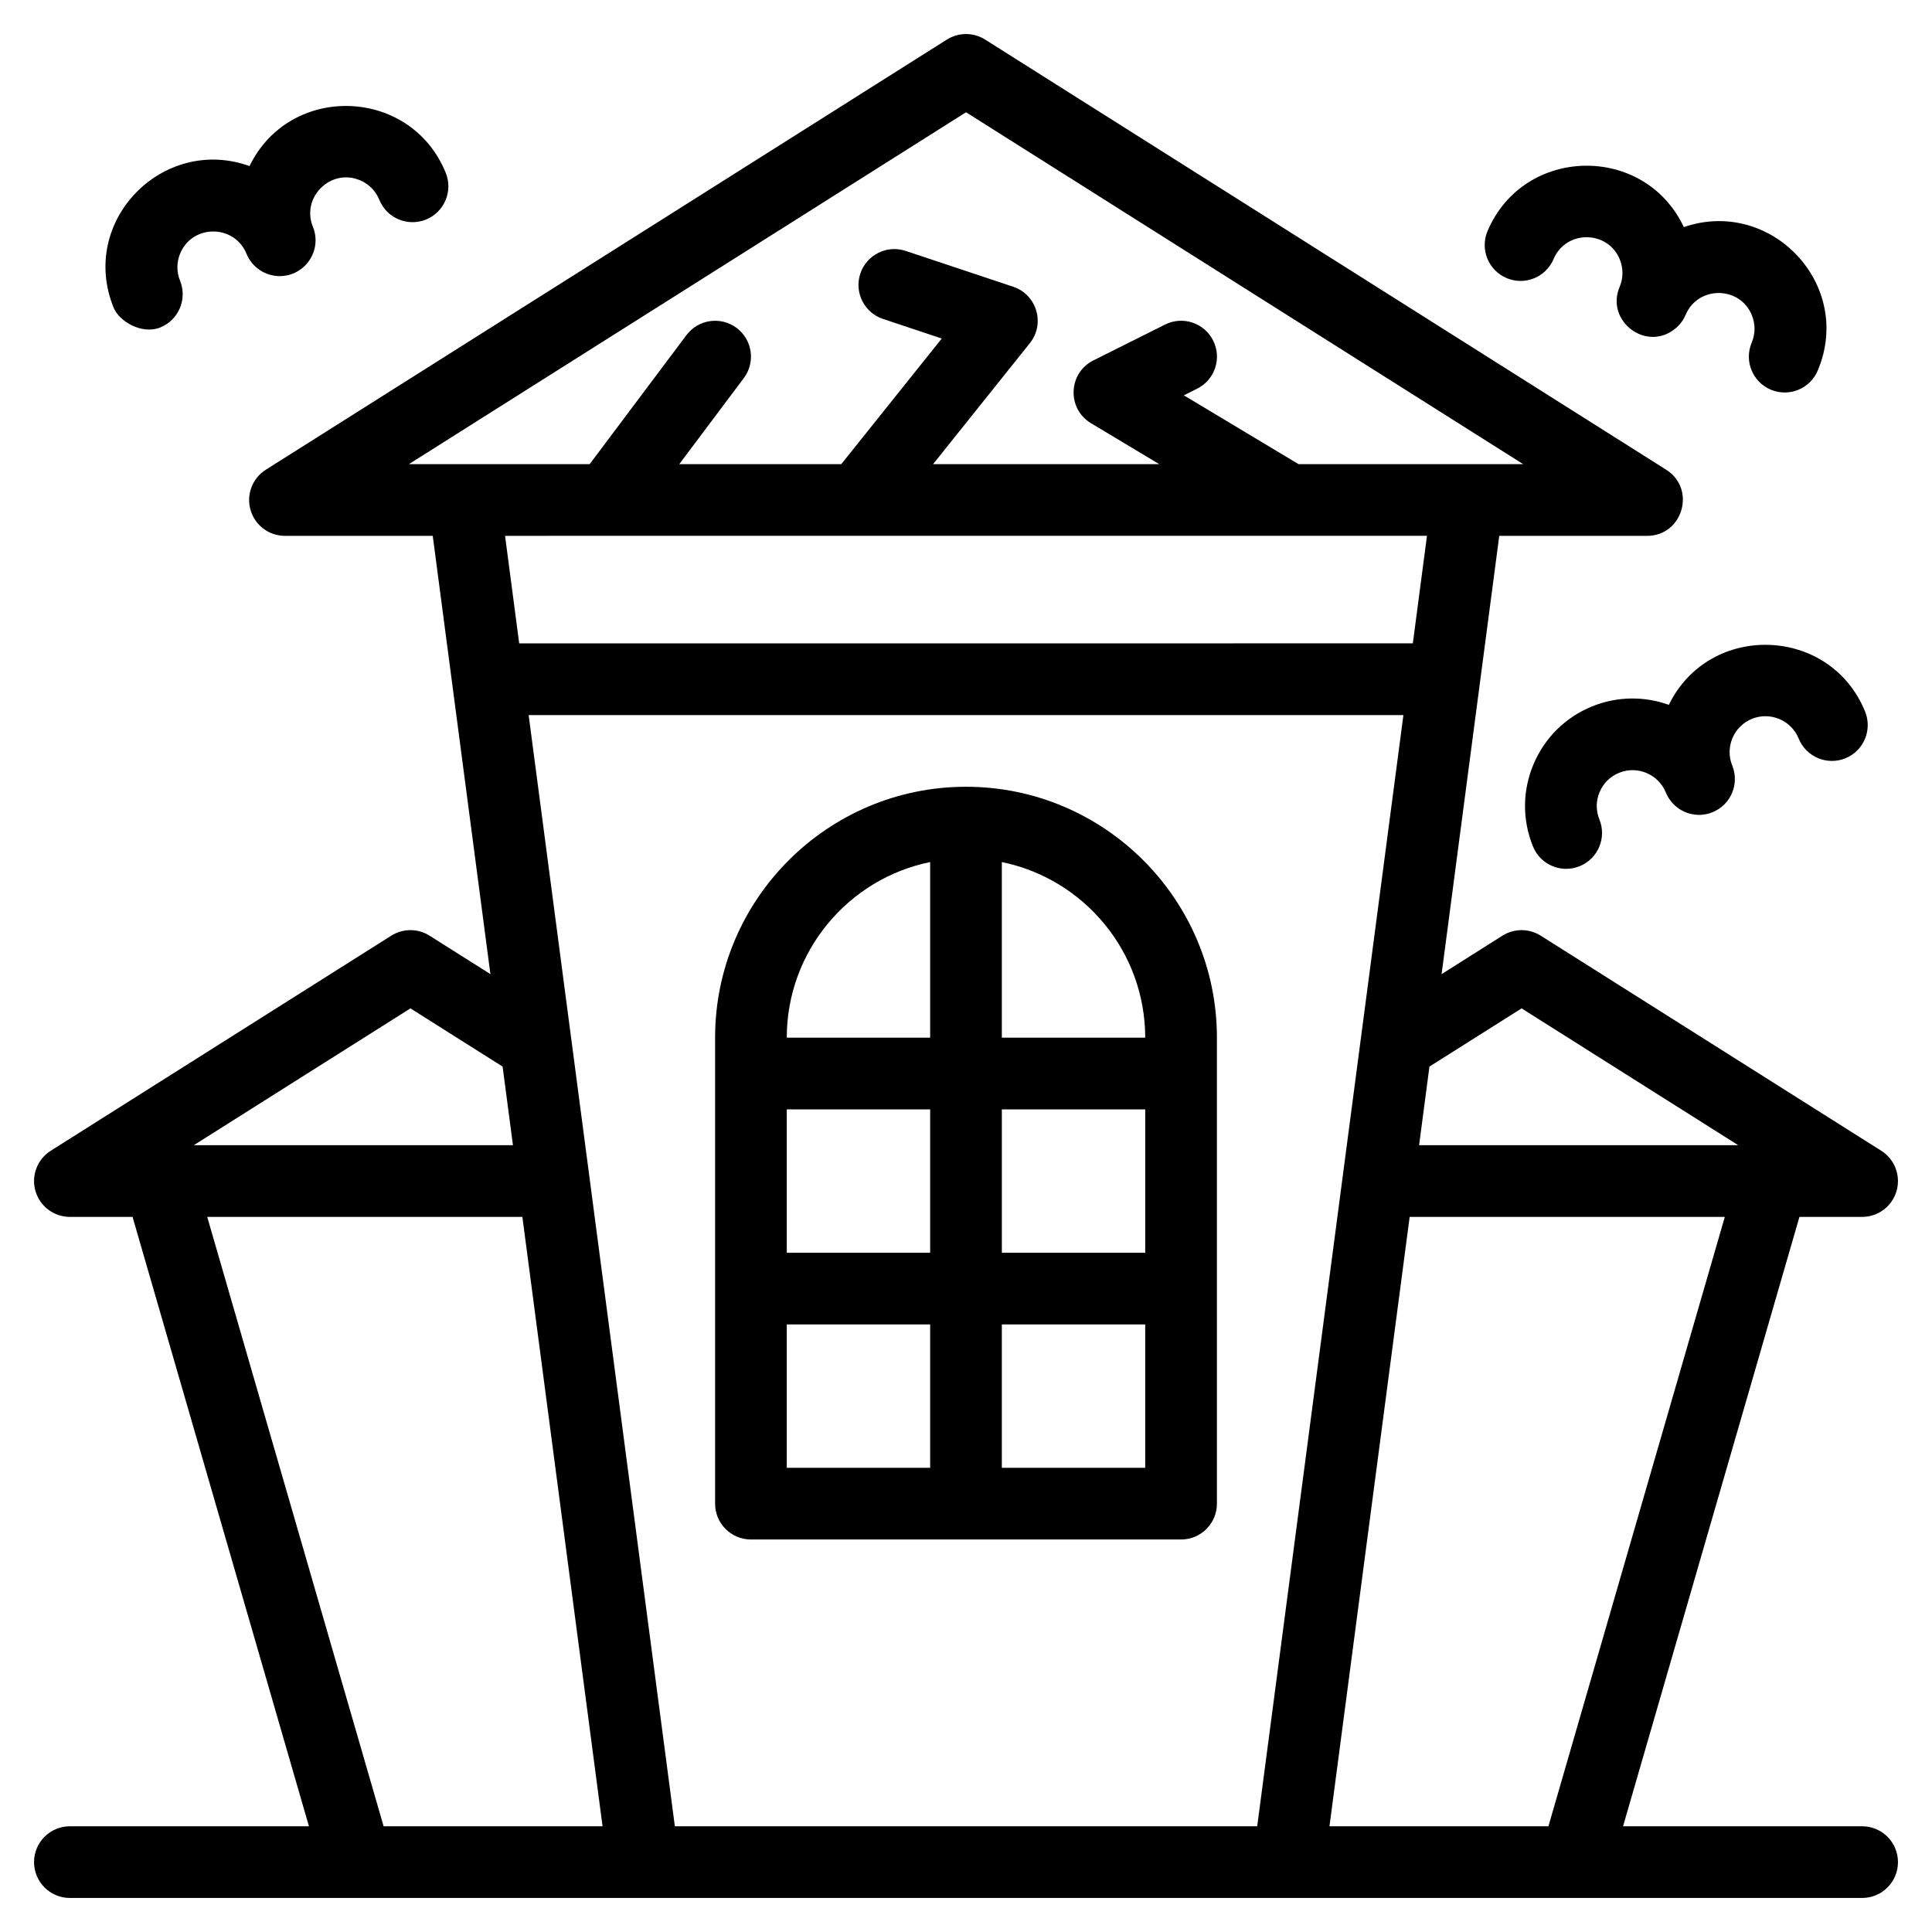 <?xml version="1.0" encoding="UTF-8"?>
<!-- Uploaded to: ICON Repo, www.iconrepo.com, Generator: ICON Repo Mixer Tools -->
<svg fill="#000000" width="800px" height="800px" version="1.1" viewBox="144 144 512 512" xmlns="http://www.w3.org/2000/svg">
 <g>
  <path d="m400 352.5c-36.664 0-66.492 29.828-66.492 66.492v123.49c0 5.246 4.254 9.5 9.5 9.5h113.99c5.246 0 9.5-4.254 9.5-9.5l-0.004-123.49c0-36.664-29.828-66.492-66.492-66.492zm-9.5 19.953v46.539h-37.996c0-22.938 16.34-42.125 37.996-46.539zm56.996 103.54h-37.996v-37.996h37.996zm-56.996 0h-37.996v-37.996h37.996zm-37.996 19h37.996v37.996h-37.996zm56.992 37.996v-37.996h37.996v37.996zm0-113.99v-46.539c21.652 4.414 37.996 23.602 37.996 46.539z"/>
  <path d="m637.48 627.98h-63.355l46.746-161.49h16.609c4.231 0 7.949-2.797 9.125-6.859 1.176-4.062-0.477-8.414-4.055-10.672l-90.242-56.996c-3.098-1.957-7.047-1.957-10.145 0l-16.125 10.188 15.281-116.14h39.164c9.492 0 13.094-12.465 5.07-17.531l-180.48-113.99c-3.098-1.957-7.047-1.957-10.145 0l-180.48 113.99c-3.574 2.258-5.227 6.609-4.055 10.672 1.176 4.062 4.894 6.859 9.125 6.859h39.164l15.281 116.14-16.129-10.188c-3.098-1.957-7.047-1.957-10.145 0l-90.238 56.996c-3.574 2.258-5.227 6.609-4.055 10.672 1.176 4.062 4.894 6.859 9.125 6.859h16.609l46.746 161.49h-63.352c-5.246 0-9.5 4.254-9.5 9.5 0 5.246 4.254 9.5 9.5 9.5h474.96c5.246 0 9.5-4.254 9.5-9.5 0-5.25-4.254-9.5-9.5-9.5zm-83.133 0h-58.023l21.25-161.49h83.52zm-7.109-216.75 57.414 36.262h-84.578l2.742-20.836zm-147.23-237.48 147.66 93.258h-59.531l-30.402-18.242 3.519-1.762c4.691-2.344 6.594-8.051 4.25-12.746-2.344-4.695-8.055-6.598-12.746-4.25l-19 9.5c-6.695 3.348-7.059 12.789-0.641 16.641l18.086 10.852h-59.93l25.648-32.062c4.125-5.152 1.852-12.855-4.414-14.945l-28.496-9.5c-4.977-1.66-10.355 1.031-12.016 6.008-1.66 4.977 1.031 10.355 6.008 12.016l15.574 5.191-26.633 33.293h-42.93l17.098-22.797c3.148-4.195 2.297-10.152-1.898-13.297-4.195-3.148-10.152-2.297-13.297 1.898l-25.648 34.195h-33.246l-14.668 0.004zm-95.023 112.25h0.023 0.016 217.14l-3.75 28.496-236.82 0.004-3.75-28.496zm-52.215 125.23 24.426 15.426 2.742 20.836h-84.582zm-53.855 55.258h83.52l21.25 161.49h-58.023zm123.93 161.49-27.391-208.17-11.355-86.305h231.82l-38.746 294.48z"/>
  <path d="m186.49 230.77c4.859-1.973 7.199-7.516 5.227-12.375-0.957-2.352-0.938-4.934 0.051-7.269 3.289-7.789 14.395-7.652 17.551 0.121 1.492 3.672 5.062 5.926 8.805 5.926 6.719 0 11.336-6.828 8.797-13.074-3.164-7.793 4.719-15.609 12.496-12.324 2.336 0.988 4.152 2.824 5.106 5.176 1.973 4.859 7.516 7.203 12.375 5.227 4.859-1.973 7.199-7.512 5.227-12.375-9.234-22.738-41.238-23.879-52.004-1.793-22.898-8.219-45.344 14.539-36.004 37.535 1.5 3.688 7.539 7.191 12.375 5.227z"/>
  <path d="m543.27 217.7c4.836 2.043 10.406-0.223 12.445-5.055 3.273-7.746 14.379-7.699 17.551 0.121 0.953 2.352 0.938 4.93-0.051 7.269-3.844 9.102 7.242 17.453 14.914 10.914 1.168-0.992 2.062-2.277 2.586-3.519 3.269-7.75 14.379-7.699 17.551 0.121 0.953 2.352 0.938 4.934-0.051 7.269-2.043 4.832 0.223 10.406 5.055 12.445 4.812 2.035 10.398-0.203 12.445-5.055 9.637-22.812-12.426-45.941-35.484-38.027-10.418-22.148-42.461-21.566-52.023 1.07-2.031 4.832 0.23 10.402 5.062 12.445z"/>
  <path d="m586.26 330.79c-6.375-2.285-13.574-2.332-20.328 0.41-7.055 2.863-12.566 8.305-15.527 15.316s-3.016 14.758-0.148 21.809c1.496 3.691 5.051 5.926 8.805 5.926 1.191 0 2.398-0.227 3.57-0.703 4.859-1.973 7.199-7.516 5.227-12.375-0.953-2.352-0.938-4.934 0.051-7.269 0.988-2.336 2.824-4.152 5.176-5.106 4.852-1.973 10.406 0.375 12.375 5.227 0.168 0.41 0.367 0.797 0.586 1.172 0.051 0.09 0.105 0.18 0.16 0.266 0.227 0.363 0.465 0.711 0.73 1.035 0.012 0.012 0.023 0.023 0.035 0.039 0.262 0.312 0.543 0.602 0.84 0.871 0.07 0.066 0.141 0.129 0.211 0.191 0.312 0.273 0.637 0.527 0.98 0.758 0.023 0.016 0.051 0.031 0.074 0.047 0.328 0.211 0.668 0.398 1.016 0.57 0.082 0.039 0.16 0.078 0.242 0.117 0.375 0.172 0.758 0.32 1.152 0.441 0.039 0.012 0.078 0.02 0.117 0.031 0.367 0.105 0.738 0.188 1.113 0.25 0.086 0.016 0.172 0.031 0.262 0.043 0.41 0.055 0.82 0.09 1.238 0.094 0.016 0 0.031 0.004 0.047 0.004 0.137 0 0.277-0.012 0.414-0.02 0.145-0.008 0.289-0.008 0.434-0.02 0.172-0.016 0.344-0.043 0.516-0.07 0.133-0.02 0.262-0.031 0.395-0.059 0.195-0.039 0.395-0.09 0.59-0.141 0.105-0.027 0.215-0.047 0.32-0.078 0.301-0.09 0.605-0.195 0.902-0.316 4.859-1.973 7.199-7.516 5.227-12.375-1.969-4.852 0.375-10.406 5.227-12.375 4.852-1.969 10.406 0.375 12.379 5.227 1.973 4.859 7.516 7.203 12.375 5.227 4.859-1.973 7.199-7.516 5.227-12.375-9.258-22.77-41.293-23.781-52.008-1.789z"/>
 </g>
</svg>